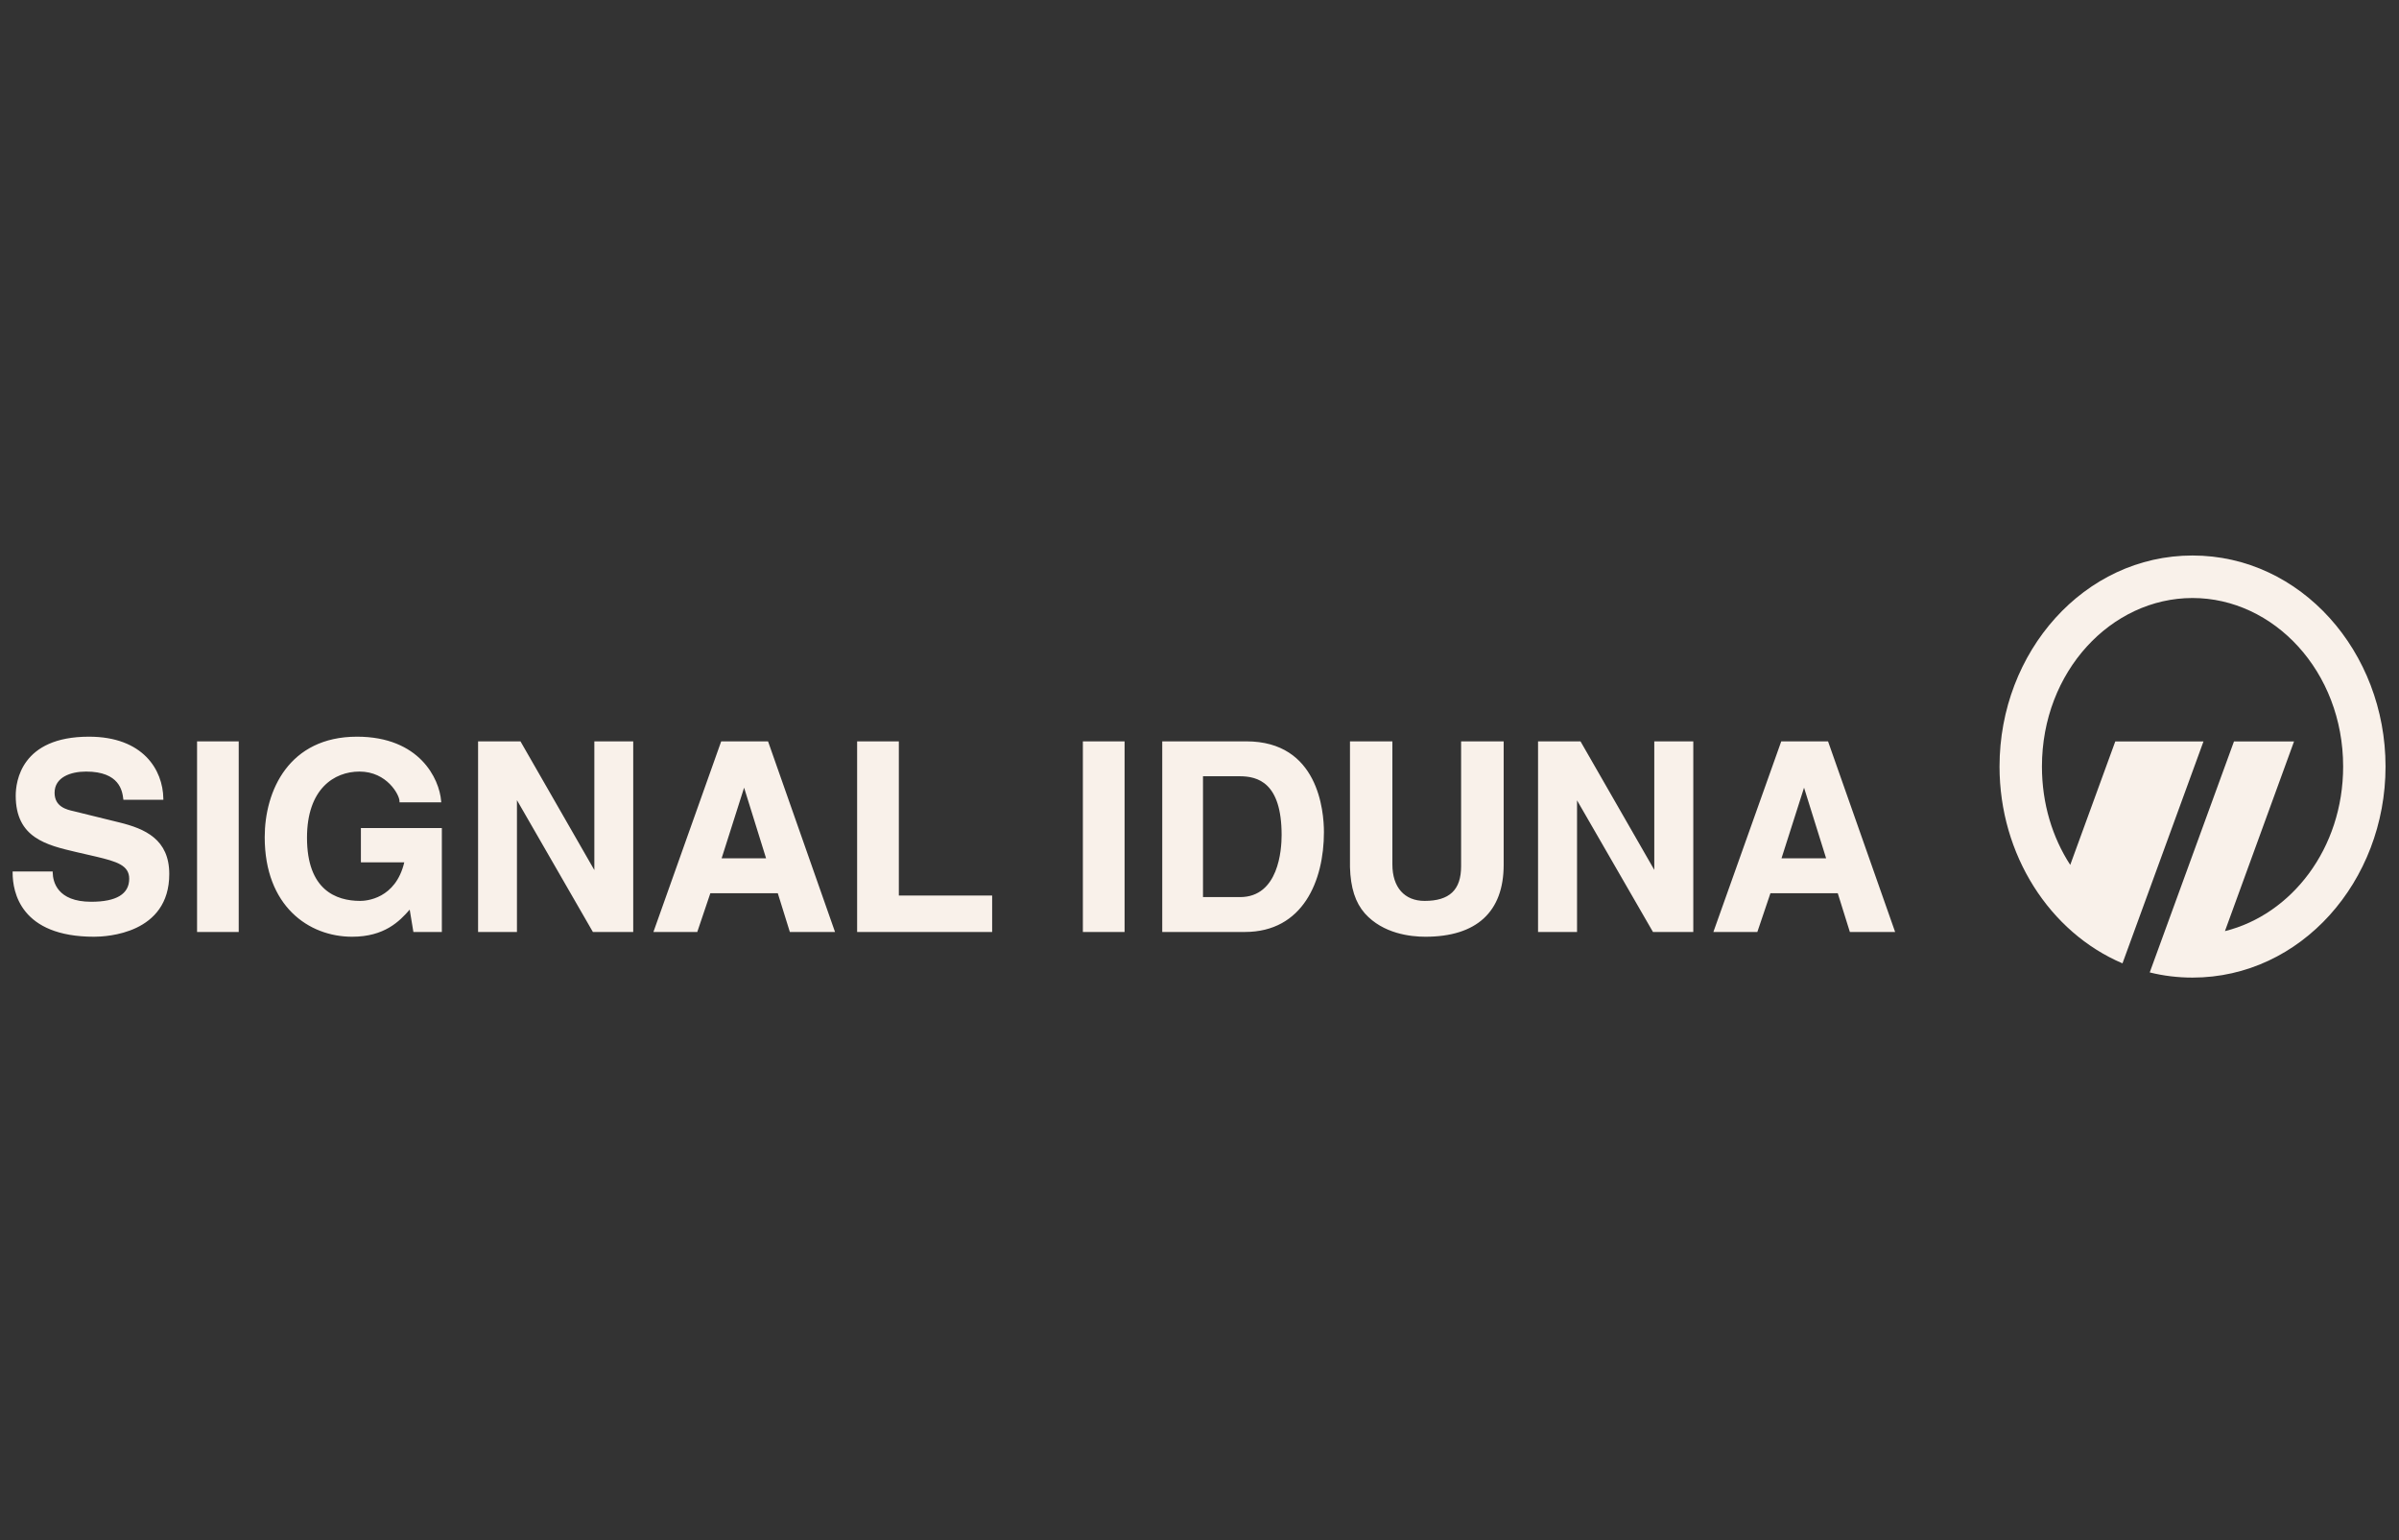 <svg width="190" height="122" viewBox="0 0 190 122" fill="none" xmlns="http://www.w3.org/2000/svg">
<rect x="0" y="0" width="190" height="122" fill="#333333" stroke="none"/>
<path fill-rule="evenodd" clip-rule="evenodd" d="M7.042 58.351C1.66 58.351 1.245 61.925 1.245 63.023C1.245 66.363 3.674 66.935 6.029 67.487L7.621 67.854C9.239 68.242 10.233 68.534 10.233 69.602C10.233 70.813 9.221 71.427 7.225 71.427C4.516 71.427 4.191 69.818 4.175 69.125L4.172 69.029H1V69.126C1 70.653 1.626 74.197 7.454 74.197C8.448 74.197 13.406 73.962 13.406 69.229C13.406 66.487 11.499 65.644 9.439 65.14L5.824 64.25C5.3 64.132 4.323 63.913 4.323 62.795C4.323 61.554 5.611 61.114 6.815 61.114C9.485 61.114 9.686 62.674 9.761 63.262L9.773 63.348H12.938L12.936 63.248C12.903 60.988 11.341 58.351 7.042 58.351ZM28.275 58.351C22.88 58.351 20.965 62.637 20.965 66.308C20.965 71.761 24.442 74.197 27.888 74.197C30.454 74.197 31.646 72.969 32.448 72.049L32.741 73.82H34.994V65.587H28.583V68.302H32.019C31.332 71.206 28.997 71.359 28.532 71.359C26.607 71.359 24.314 70.489 24.314 66.351C24.314 62.488 26.463 61.114 28.472 61.114C30.655 61.114 31.64 62.974 31.64 63.456V63.553H34.947L34.938 63.45C34.8 61.687 33.232 58.351 28.275 58.351ZM15.607 58.721V73.82H18.907V58.721H15.607ZM37.864 58.721V73.82H40.942V63.378L46.957 73.82H50.151V58.721H47.072V68.916L41.221 58.721H37.864ZM57.119 58.721L51.75 73.82H55.223L56.259 70.751H61.601L62.556 73.82H66.134L60.829 58.721H57.119ZM67.884 58.721V73.82H78.578V70.934H71.188V58.721H67.884ZM85.763 58.721V73.82H89.067V58.721H85.763ZM92.049 58.721V73.82H98.587C103.21 73.82 104.855 69.739 104.855 65.917C104.855 64.23 104.41 58.721 98.711 58.721H92.049ZM106.918 58.721V68.681C106.965 70.327 107.344 71.493 108.098 72.351C109.54 73.959 111.715 74.197 112.89 74.197C116.941 74.197 119.09 72.228 119.09 68.499V58.721H115.719V68.616C115.719 70.486 114.8 71.359 112.828 71.359C111.23 71.359 110.276 70.277 110.276 68.469V58.721H106.918ZM121.813 58.721V73.82H124.901V63.394L130.915 73.82H134.108V58.721H131.019V68.901L125.175 58.721H121.813ZM141.075 58.721L135.699 73.82H139.181L140.218 70.751H145.55L146.509 73.82H150.094L144.78 58.721H141.075ZM95.277 61.485H98.173C99.603 61.485 101.504 61.968 101.504 66.142C101.504 67.3 101.271 71.057 98.207 71.057H95.277V61.485ZM58.932 62.39L60.673 67.984H57.153L58.932 62.39ZM142.88 62.39L144.628 67.984H141.095L142.88 62.39Z" fill="#F9F1EA"/>
<path fill-rule="evenodd" clip-rule="evenodd" d="M167.53 58.726H174.516C170.309 70.263 168.711 74.637 168.1 76.305C162.338 73.854 158.362 67.707 158.362 60.715C158.362 51.641 165.054 44 173.647 44C182.243 44 188.934 51.641 188.934 60.715C188.934 69.792 182.243 77.433 173.647 77.433C172.477 77.433 171.337 77.292 170.258 77.023L176.931 58.726H181.688L176.214 73.752C181.482 72.445 185.576 67.213 185.576 60.715C185.576 53.181 180.081 47.367 173.647 47.367C167.213 47.367 161.721 53.181 161.721 60.715C161.721 63.654 162.549 66.329 163.962 68.507L167.53 58.726Z" fill="#F9F1EA"/>
</svg>
